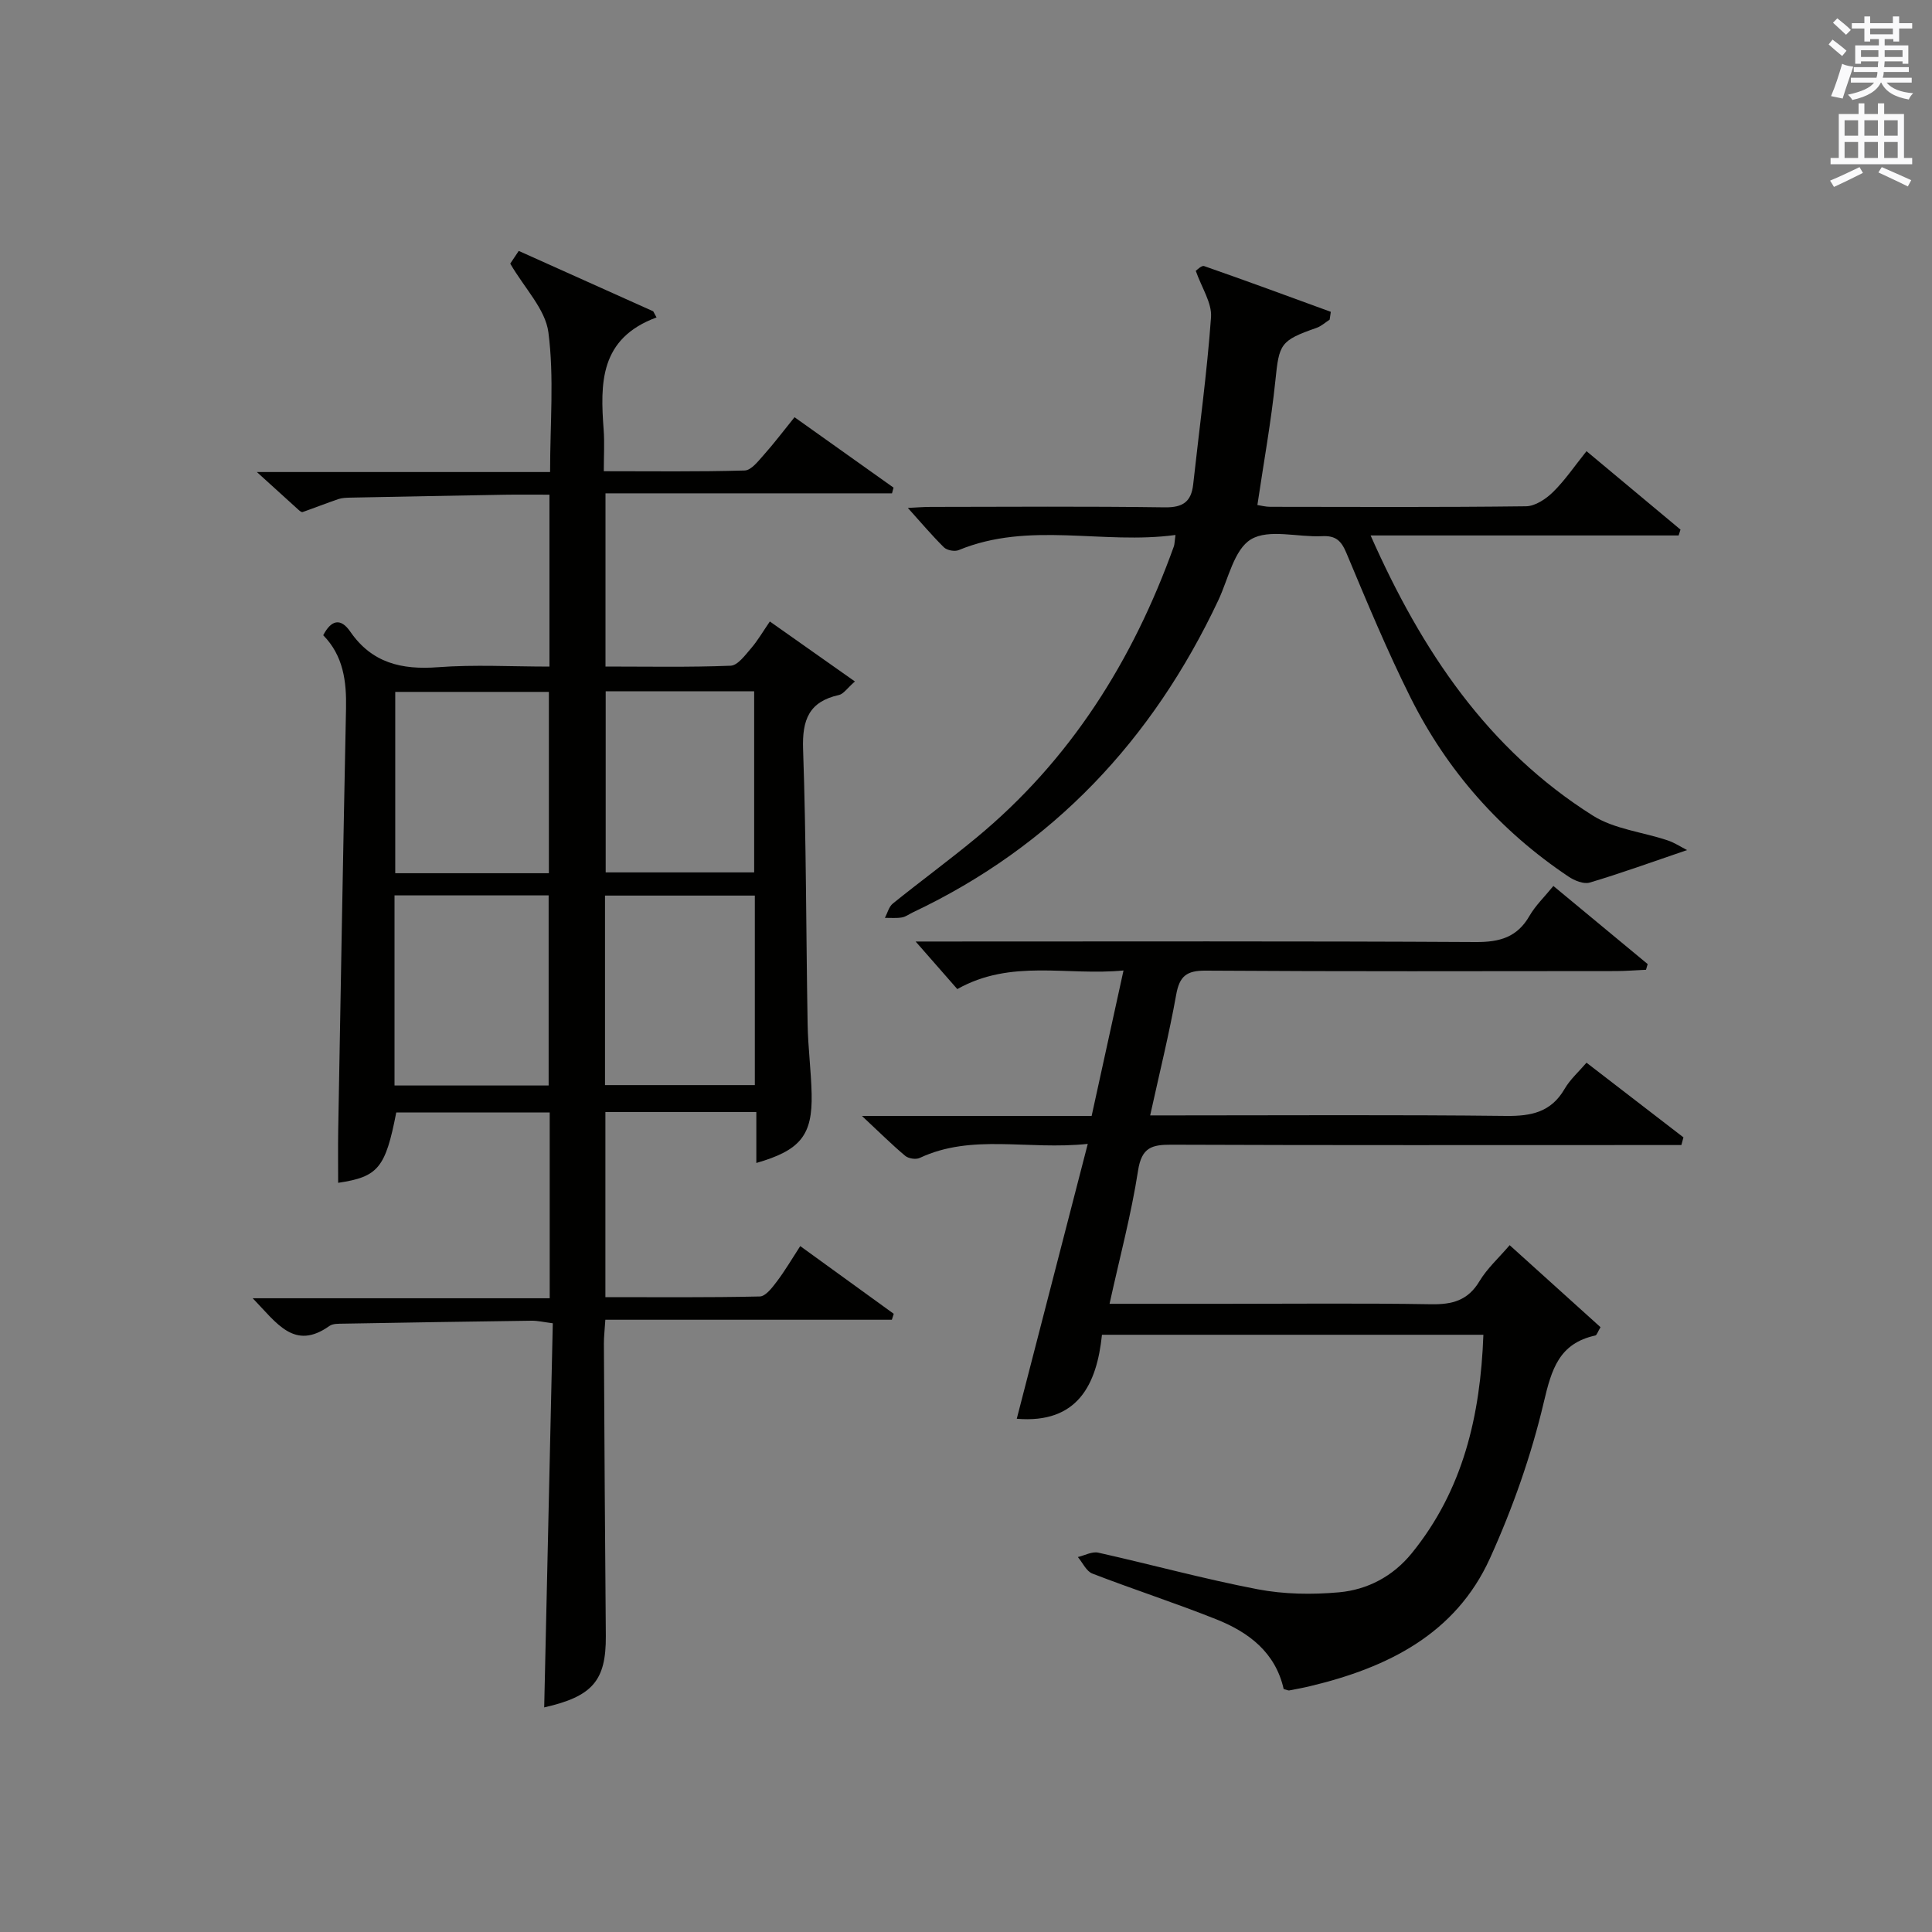 <?xml version="1.0" encoding="utf-8"?>
<!-- Generator: Adobe Illustrator 22.0.0, SVG Export Plug-In . SVG Version: 6.00 Build 0)  -->
<svg version="1.1" id="漢-ZDIC-典" xmlns="http://www.w3.org/2000/svg" xmlns:xlink="http://www.w3.org/1999/xlink" x="0px" y="0px"
	 viewBox="0 0 400 400" style="enable-background:new 0 0 400 400;" xml:space="preserve">
<rect x="0" y="0" width="400" height="400" fill="#808080" stroke="none"/>
<style type="text/css">
	.st1{fill:#010100;}
	.st2{fill:#fafafb;}
</style>
<g>
	
	<path class="st1" d="M112.67,353.5c0.59-26.33,1.18-52.76,1.78-79.53c-1.89-0.24-3.14-0.55-4.39-0.53c-12.98,0.17-25.96,0.38-38.94,0.61
		c-0.99,0.02-2.2-0.04-2.92,0.48c-7.27,5.16-10.86-0.57-15.88-5.74c21.05,0,41.18,0,61.49,0c0-13.26,0-25.7,0-38.46
		c-10.69,0-21.25,0-31.77,0c-2.23,11.48-3.74,13.33-12.03,14.56c0-3.63-0.05-7.22,0.01-10.81c0.52-29.12,1.02-58.25,1.62-87.37
		c0.12-5.65-0.55-10.94-4.72-15.19c1.66-3.2,3.62-3.62,5.59-0.76c4.47,6.5,10.64,7.95,18.15,7.38c7.58-0.57,15.24-0.13,23.1-0.13
		c0-11.91,0-23.35,0-35.59c-3.1,0-6.19-0.04-9.28,0.01c-10.65,0.18-21.3,0.39-31.95,0.6c-0.83,0.02-1.7,0.04-2.47,0.3
		c-2.49,0.85-4.94,1.82-7.42,2.69c-0.2,0.07-0.6-0.25-0.84-0.47c-2.55-2.3-5.09-4.61-8.62-7.82c20.91,0,40.59,0,60.71,0
		c0-10.08,0.86-19.63-0.35-28.92c-0.62-4.79-4.92-9.1-7.9-14.23c0.1-0.16,0.82-1.22,1.76-2.63c9.33,4.19,18.59,8.34,27.84,12.5
		c0.23,0.42,0.46,0.84,0.69,1.27c-11.82,4.36-11.66,13.66-10.95,23.27c0.2,2.64,0.03,5.3,0.03,8.57c9.94,0,19.56,0.13,29.17-0.15
		c1.37-0.04,2.83-1.97,3.99-3.27c2.1-2.35,4-4.88,6.33-7.76c6.9,4.91,13.7,9.74,20.5,14.58c-0.11,0.39-0.21,0.79-0.32,1.18
		c-19.66,0-39.32,0-59.32,0c0,12.24,0,23.79,0,35.86c8.69,0,17.31,0.17,25.91-0.17c1.47-0.06,3-2.18,4.22-3.59
		c1.39-1.61,2.47-3.49,3.9-5.57c5.88,4.14,11.5,8.11,17.61,12.42c-1.63,1.43-2.36,2.59-3.3,2.8c-6.2,1.37-7.64,5.12-7.43,11.22
		c0.66,18.97,0.61,37.96,0.94,56.94c0.08,4.81,0.72,9.62,0.83,14.43c0.19,8.54-2.3,11.67-11.45,14.3c0-3.56,0-6.95,0-10.55
		c-10.7,0-20.81,0-31.25,0c0,12.66,0,25.22,0,38.33c10.72,0,21.35,0.1,31.97-0.14c1.2-0.03,2.56-1.82,3.5-3.06
		c1.69-2.23,3.11-4.66,4.87-7.37c6.61,4.79,12.98,9.4,19.36,14.02c-0.13,0.41-0.26,0.82-0.39,1.23c-19.68,0-39.36,0-59.32,0
		c-0.13,2.1-0.31,3.54-0.3,4.98c0.11,20.16,0.22,40.33,0.4,60.49C125.49,347.96,122.68,351.23,112.67,353.5z M113.59,224.74
		c0-13.37,0-26.42,0-39.36c-10.83,0-21.25,0-31.91,0c0,13.24,0,26.17,0,39.36C92.38,224.74,102.82,224.74,113.59,224.74z
		 M156.28,185.42c-10.53,0-20.75,0-31.02,0c0,13.28,0,26.2,0,39.24c10.47,0,20.68,0,31.02,0
		C156.28,211.4,156.28,198.47,156.28,185.42z M113.64,180.79c0-12.8,0-25.17,0-37.54c-10.8,0-21.24,0-31.81,0
		c0,12.64,0,25.02,0,37.54C92.55,180.79,102.86,180.79,113.64,180.79z M125.4,143.12c0,12.83,0,25.21,0,37.5
		c10.49,0,20.58,0,30.74,0c0-12.67,0-25.03,0-37.5C145.71,143.12,135.73,143.12,125.4,143.12z"/>
	<path class="st1" d="M265.77,349.7c-1.7-7.59-7.23-11.76-13.93-14.43c-8.47-3.38-17.17-6.19-25.68-9.48c-1.25-0.48-2.01-2.25-3-3.42
		c1.41-0.33,2.94-1.2,4.22-0.91c11.01,2.46,21.92,5.46,32.99,7.58c5.48,1.05,11.3,1.13,16.87,0.63c5.9-0.54,11.16-3.31,15.03-8.07
		c10.66-13.1,14.23-28.5,14.85-45.25c-26.36,0-52.29,0-78.97,0c-1.07,10.34-5.04,18.44-17.64,17.39
		c4.81-18.62,9.63-37.25,14.7-56.91c-12.53,1.32-23.93-2.18-34.8,2.91c-0.79,0.37-2.32,0.13-3-0.44c-2.75-2.3-5.29-4.84-8.95-8.25
		c16.76,0,32,0,47.55,0c2.2-10.04,4.32-19.7,6.6-30.12c-11.77,1.13-23.25-2.43-34.41,3.85c-2.7-3.08-5.51-6.29-8.63-9.85
		c1.58,0,3.29,0,5,0c36.99,0,73.98-0.1,110.97,0.11c4.97,0.03,8.58-0.99,11.13-5.43c1.22-2.12,3.07-3.88,4.94-6.18
		c6.65,5.51,13.08,10.84,19.52,16.17c-0.11,0.39-0.23,0.79-0.34,1.18c-2.06,0.09-4.11,0.26-6.17,0.27
		c-28.33,0.02-56.65,0.1-84.98-0.09c-3.97-0.03-5.43,1.13-6.12,4.97c-1.46,8.14-3.45,16.19-5.39,25c2.19,0,3.95,0,5.71,0
		c22.66,0,45.32-0.15,67.98,0.11c5.23,0.06,9.32-0.78,12.11-5.59c1.15-1.98,2.95-3.57,4.54-5.43c6.77,5.21,13.42,10.34,20.07,15.46
		c-0.14,0.53-0.29,1.06-0.43,1.59c-2.21,0-4.41,0-6.62,0c-32.99,0-65.98,0.06-98.98-0.07c-4.06-0.02-6.14,0.59-6.88,5.32
		c-1.41,9.1-3.81,18.05-5.91,27.62c8.34,0,15.98,0,23.62,0c14.33,0,28.66-0.15,42.99,0.09c4.36,0.07,7.59-0.78,9.97-4.76
		c1.6-2.67,4.02-4.84,6.26-7.47c6.36,5.74,12.6,11.37,18.81,16.98c-0.57,0.94-0.76,1.65-1.08,1.72c-7.48,1.64-9.05,6.95-10.66,13.8
		c-2.6,11.05-6.45,21.96-11.14,32.31c-7.12,15.72-21.23,22.66-37.2,26.48c-1.45,0.35-2.92,0.62-4.39,0.9
		C266.76,350.02,266.59,349.92,265.77,349.7z"/>
	<path class="st1" d="M349.29,176c-7.51,2.55-13.78,4.84-20.17,6.73c-1.25,0.37-3.16-0.42-4.39-1.25c-14.13-9.46-25.09-21.86-32.67-37.01
		c-4.89-9.78-9.09-19.92-13.32-30.02c-1.08-2.57-2.25-3.59-5.04-3.44c-4.98,0.25-11-1.56-14.69,0.65c-3.52,2.11-4.7,8.23-6.78,12.64
		c-13.61,28.87-34.21,50.87-63.26,64.61c-0.75,0.36-1.47,0.91-2.26,1.04c-1.14,0.19-2.33,0.07-3.5,0.09
		c0.53-1.01,0.82-2.31,1.64-2.97c5.69-4.59,11.6-8.92,17.24-13.58c19.52-16.11,32.45-36.73,40.94-60.35
		c0.16-0.44,0.14-0.95,0.34-2.38c-15.09,2.05-30.25-2.91-44.9,3.14c-0.82,0.34-2.4,0.04-3.03-0.57c-2.56-2.53-4.88-5.29-7.48-8.17
		c1.58-0.07,3.16-0.21,4.74-0.21c16.16-0.02,32.32-0.14,48.47,0.09c3.79,0.05,5.47-1.19,5.87-4.78c1.26-11.53,2.86-23.03,3.69-34.58
		c0.21-2.97-1.94-6.11-3.16-9.61c0.22-0.14,1.19-1.16,1.73-0.98c8.78,3.06,17.5,6.28,26.23,9.47c-0.08,0.54-0.16,1.08-0.24,1.62
		c-0.9,0.58-1.73,1.35-2.71,1.7c-7.52,2.62-7.75,3.33-8.52,10.86c-0.88,8.54-2.43,17.02-3.73,25.82c0.79,0.12,1.72,0.37,2.64,0.37
		c17.66,0.02,35.32,0.11,52.97-0.11c1.91-0.02,4.15-1.52,5.62-2.97c2.46-2.42,4.43-5.35,6.91-8.44
		c6.64,5.54,13.05,10.89,19.46,16.24c-0.13,0.4-0.26,0.81-0.39,1.21c-20.97,0-41.94,0-63.77,0c10.62,24,24.29,44.3,46.01,58
		c4.45,2.81,10.29,3.39,15.45,5.12C346.71,174.47,348.06,175.37,349.29,176z"/>
	
	
	
	
	<path class="st2" d="M378.6,9.2l0.8-1c0.9,0.7,1.9,1.4,2.9,2.3l-0.9,1.1C380.3,10.7,379.4,9.9,378.6,9.2z M379.1,19.9
		c0.9-2.1,1.6-4.3,2.3-6.7c0.4,0.2,0.8,0.4,2.3,0.6c-0.7,2.1-1.5,4.3-2.2,6.6L379.1,19.9z M379.5,4.7l0.9-0.9c1,0.8,2,1.6,2.8,2.4
		l-1,1C381.2,6.3,380.3,5.4,379.5,4.7z M392,3.4h1.2v1.4h2.7v1.1h-2.7v2.7H392V8.1h-1.8v1.3h4.9v3.8h-1.2v-0.5h-3.7
		c0,0.4-0.1,0.9-0.1,1.2h5.1v1H390c0,0.5-0.1,0.9-0.2,1.2h6v1h-5.2c1.1,1.3,2.9,2,5.5,2.2c-0.4,0.4-0.7,0.8-0.9,1.3
		c-2.9-0.5-4.8-1.6-5.7-3.5h-0.1c-0.8,1.7-2.7,2.9-5.9,3.6c-0.2-0.4-0.6-0.8-0.9-1.1c2.8-0.6,4.6-1.4,5.4-2.5h-4.8v-1h5.3
		c0.1-0.3,0.2-0.7,0.2-1.2h-4.9v-1h5c0-0.4,0-0.8,0.1-1.2h-3.6v0.5h-1.2V9.4h4.9V8.1h-1.8v0.5H386V5.9h-2.6V4.8h2.6V3.4h1.2v1.4h4.7
		V3.4z M385.3,11.8h3.6c0-0.4,0-0.9,0-1.4h-3.6V11.8z M387.2,7.1h4.7V5.9h-4.7V7.1z M393.9,10.4h-3.7c0,0.5,0,1,0,1.4h3.7V10.4z"/>
	<path class="st2" d="M384.7,21.4h1.3v2.2h2.8v-2.2h1.3v2.2h4.1v9.1h1.7V34h-16.9v-1.3h1.7v-9.1h4.1V21.4z M385,34.6l0.7,1.2
		c-1.8,0.9-3.8,1.9-6,2.9c-0.2-0.4-0.5-0.8-0.8-1.3C381.3,36.4,383.3,35.4,385,34.6z M381.9,28.1h2.8v-3.2h-2.8V28.1z M381.9,32.7
		h2.8v-3.3h-2.8V32.7z M386,28.1h2.8v-3.2H386V28.1z M386,32.7h2.8v-3.3H386V32.7z M389.6,34.6c2.1,0.9,4.1,1.8,6.1,2.7l-0.7,1.3
		c-2.2-1.1-4.2-2-6.1-2.9L389.6,34.6z M392.9,24.9h-2.8v3.2h2.8V24.9z M390.1,32.7h2.8v-3.3h-2.8V32.7z"/>
</g>
</svg>
